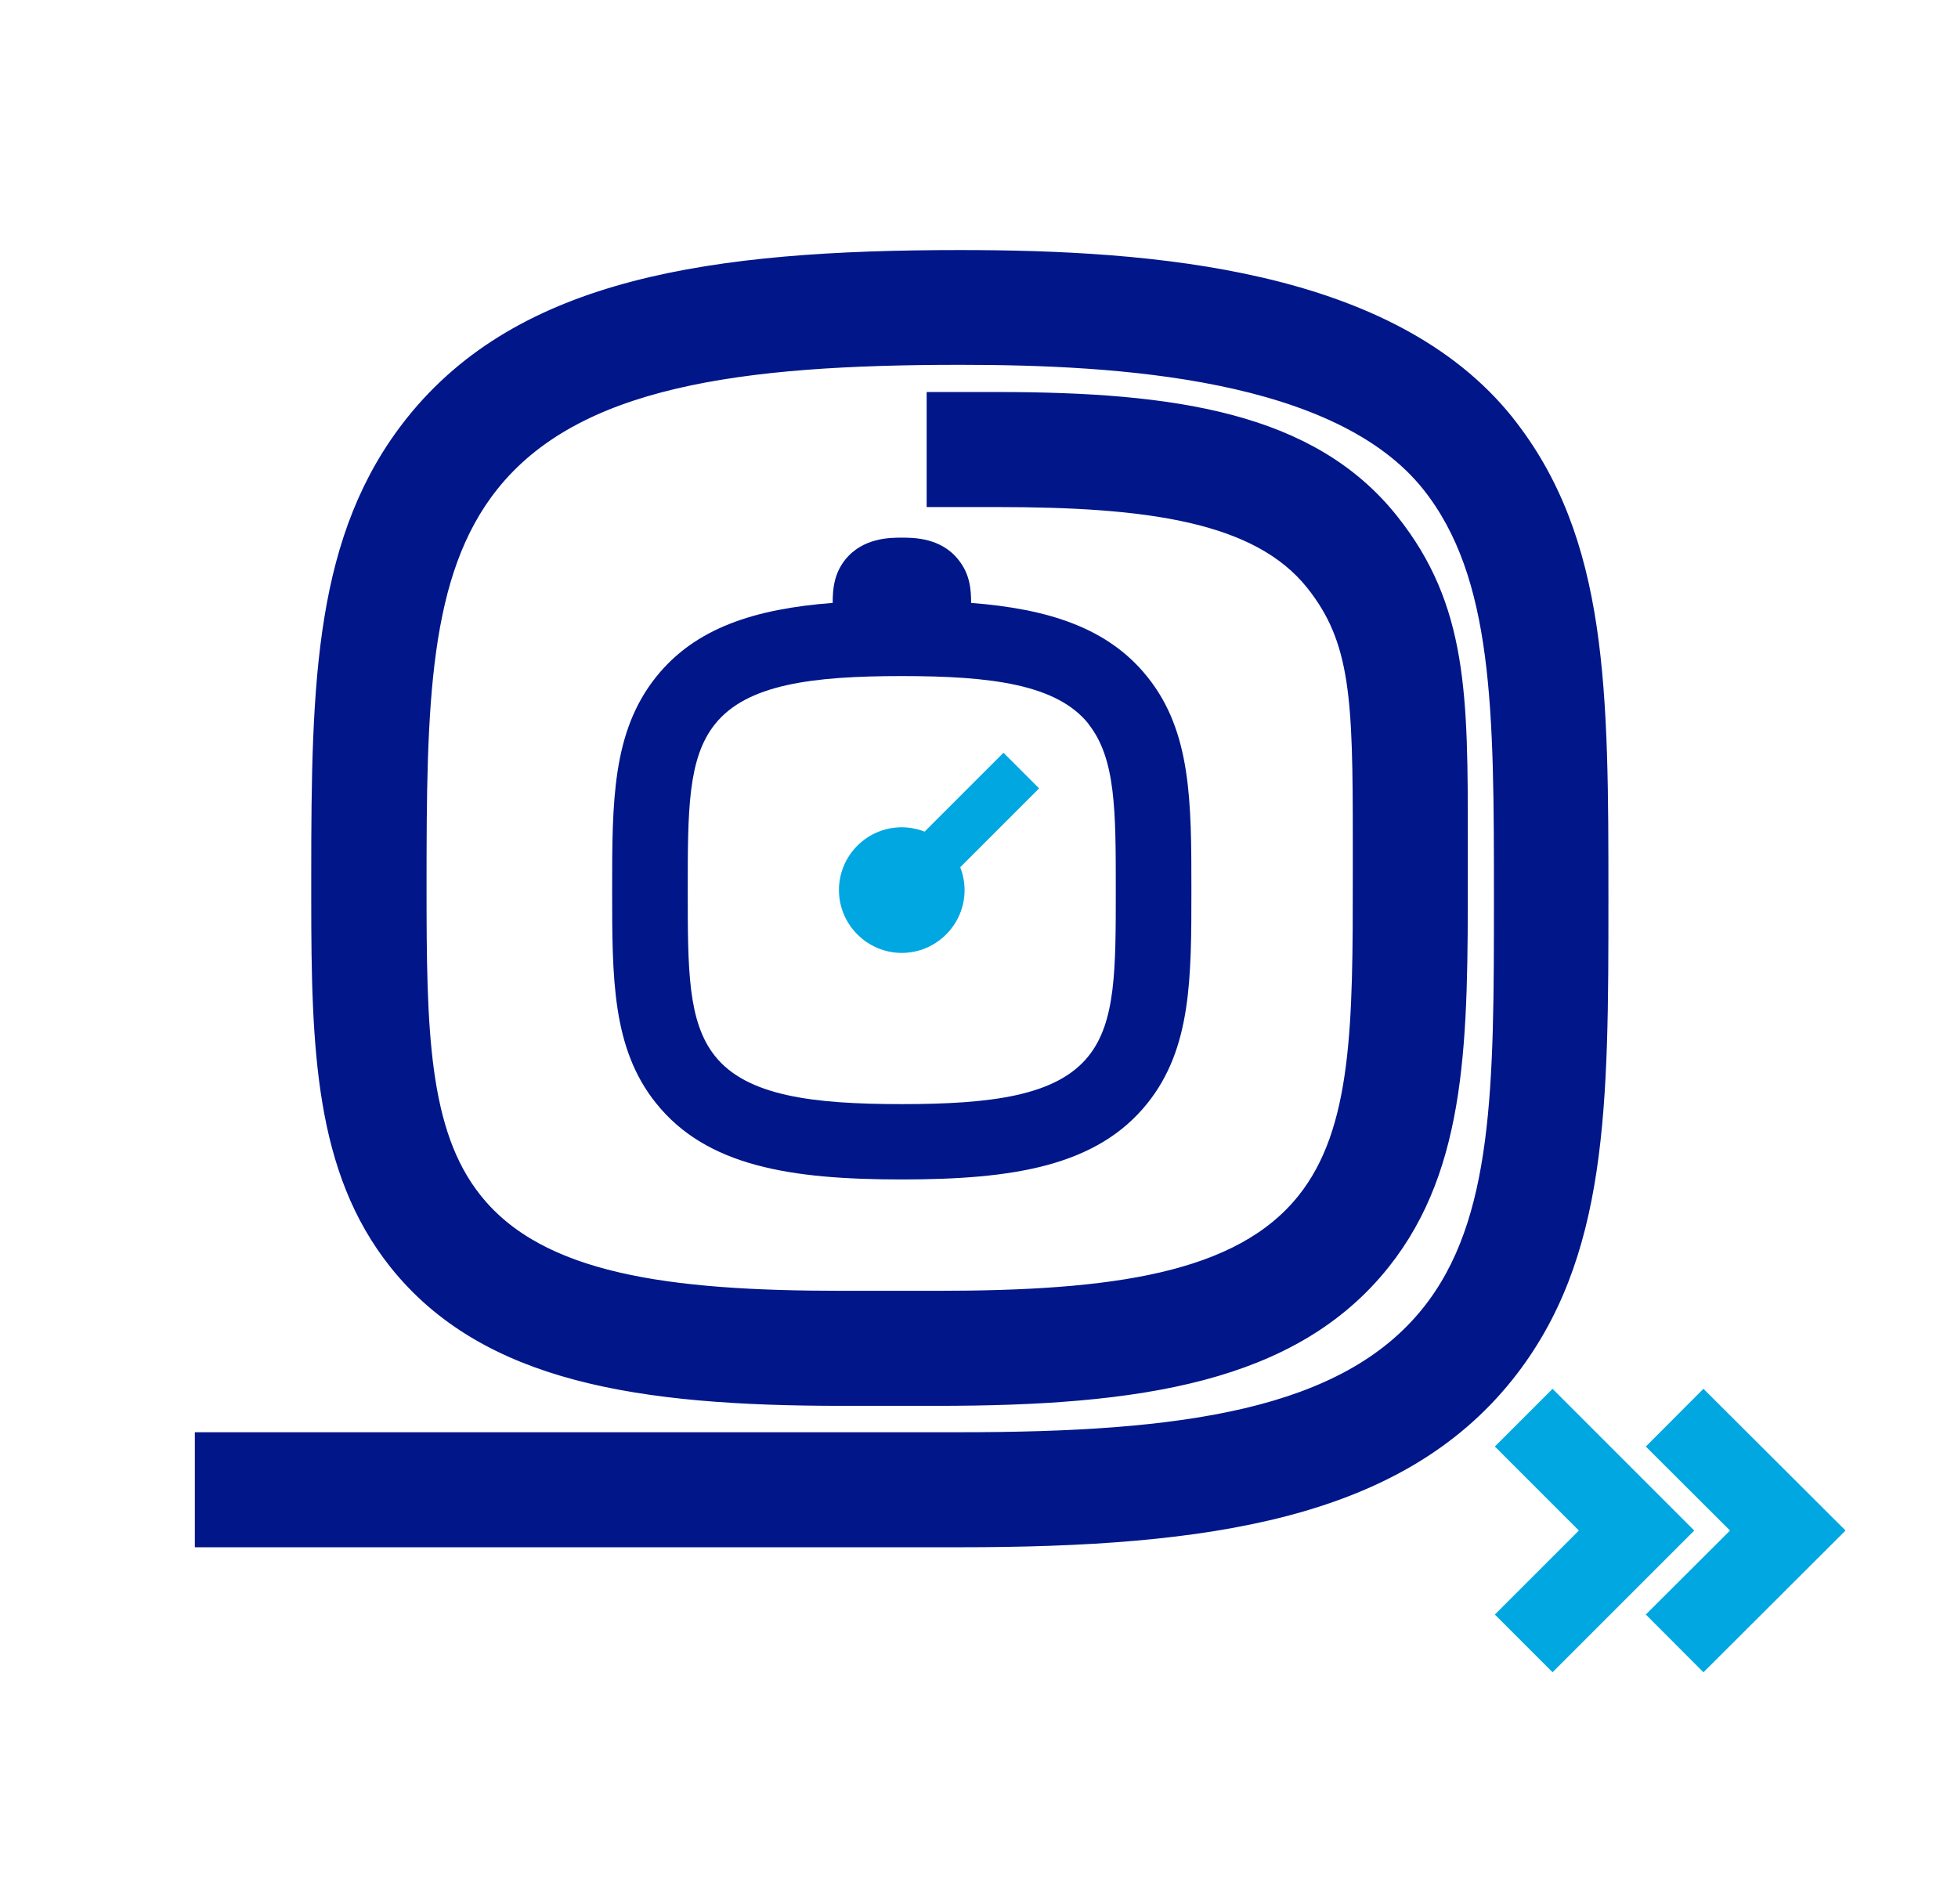 <svg xmlns="http://www.w3.org/2000/svg" id="Layer_1" data-name="Layer 1" viewBox="0 0 72 70"><defs><style>      .cls-1 {        stroke: #001689;        stroke-width: .75px;      }      .cls-1, .cls-2 {        stroke-miterlimit: 10;      }      .cls-1, .cls-3 {        fill: #001689;      }      .cls-4 {        fill: #00a7e1;      }      .cls-2 {        fill: none;        stroke: #00a7e1;        stroke-width: 3px;      }    </style></defs><path class="cls-4" d="m38.21,28.99l-1.31-1.31-2.9,2.9c-.26-.1-.55-.16-.84-.16-1.28,0-2.31,1.04-2.31,2.31s1.04,2.31,2.31,2.31,2.31-1.04,2.31-2.31c0-.3-.06-.58-.16-.84l2.9-2.9Z"></path><path class="cls-3" d="m30.61,22.17c-2.84.22-5.04.91-6.49,2.73-1.61,2.02-1.61,4.58-1.61,7.83s0,5.82,1.61,7.83c1.86,2.33,4.96,2.81,9.04,2.81s7.18-.48,9.04-2.81c1.61-2.02,1.61-4.58,1.61-7.83s0-5.82-1.61-7.83c-1.45-1.82-3.66-2.51-6.49-2.73,0-.49-.04-1.06-.47-1.59-.64-.81-1.65-.81-2.08-.81s-1.43,0-2.08.81c-.42.53-.46,1.1-.46,1.59m9.41,4.46c1,1.26,1,3.18,1,6.1s0,4.85-1,6.1c-1.17,1.47-3.59,1.77-6.87,1.77s-5.7-.3-6.87-1.77c-1-1.26-1-3.18-1-6.1s0-4.85,1-6.1c1.17-1.47,3.59-1.77,6.87-1.77s5.7.3,6.87,1.76"></path><path class="cls-1" d="m55.34,15.6c-4.26-5.34-12.95-6.03-20.04-6.03-9.14,0-16.05,1.03-20.04,6.03-3.31,4.15-3.44,9.41-3.44,16.58v.87h0c0,5.53.14,9.93,2.83,13.31,3.28,4.11,8.89,4.96,16.31,4.96h3.5c7.42,0,13.03-.84,16.31-4.96,2.83-3.55,2.83-8.24,2.83-14.18v-1.3c0-5.3,0-8.51-2.52-11.67-2.92-3.67-7.89-4.42-14.44-4.42h-2.19v3.48h2.19c5.55,0,9.66.53,11.72,3.11,1.7,2.13,1.76,4.32,1.76,9.5v1.3c0,5.46,0,9.41-2.07,12.01-2.41,3.03-7.17,3.65-13.59,3.65h-3.5c-6.41,0-11.17-.62-13.58-3.65-2.02-2.53-2.07-6.35-2.07-11.61,0-6.68.06-11.53,2.68-14.82,3.12-3.92,9.18-4.72,17.32-4.72,5.82,0,13.95.49,17.32,4.72,2.68,3.37,2.68,8.37,2.68,15.28s0,11.92-2.68,15.28c-3.12,3.92-9.18,4.72-17.32,4.72H7.54v3.48h27.75c9.14,0,16.05-1.03,20.04-6.03,3.44-4.32,3.44-9.83,3.44-17.45s0-13.13-3.44-17.45"></path><polyline class="cls-2" points="56.03 52.13 60.18 56.28 56.03 60.43"></polyline><polyline class="cls-2" points="61.58 52.13 65.74 56.28 61.58 60.43"></polyline></svg>